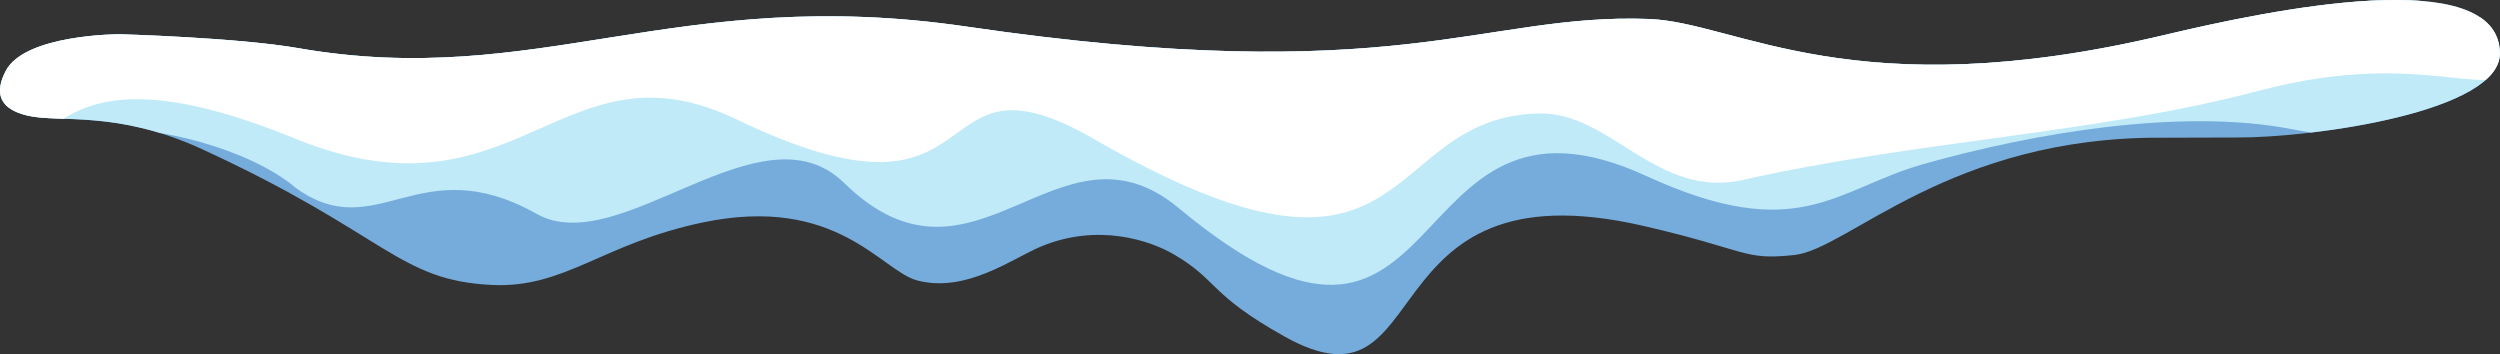 <?xml version="1.0" encoding="UTF-8"?><svg xmlns="http://www.w3.org/2000/svg" xmlns:xlink="http://www.w3.org/1999/xlink" height="58.3" preserveAspectRatio="xMidYMid meet" version="1.0" viewBox="0.0 0.0 411.3 58.3" width="411.3" zoomAndPan="magnify"><rect x="0.0" y="0.0" width="411.3" height="58.3" fill="#333333" stroke="none"/><defs><clipPath id="a"><path d="M 0 0 L 411.281 0 L 411.281 58.27 L 0 58.27 Z M 0 0"/></clipPath><clipPath id="b"><path d="M 0 0 L 411.281 0 L 411.281 47 L 0 47 Z M 0 0"/></clipPath><clipPath id="c"><path d="M 4.559 19.027 C -1.195 17.688 -0.332 14.195 0.914 11.727 C 4.008 5.609 19.688 5.633 19.688 5.633 C 19.688 5.633 39.031 6.172 49.074 7.922 C 88.504 14.793 111.156 -2.637 159.039 4.379 C 230.008 14.781 243.82 2.105 271.301 3.125 C 285.77 3.66 304.965 17.918 356.152 5.746 C 373.559 1.609 410.949 -6.137 411.281 8.676 C 411.5 18.418 380.398 22.668 368.066 22.621 C 366.664 22.617 357.32 22.668 355.906 22.656 C 320.824 22.387 304.09 40.996 295.238 41.949 C 286.676 42.875 287.809 41.18 270.336 37.156 C 224.32 26.566 236.738 69.582 211.312 55.352 C 198.887 48.398 200.453 46.168 193.242 41.918 C 189.09 39.473 180.562 36.711 171.32 40.535 C 166.605 42.484 159 48.266 150.906 46.141 C 145.004 44.59 137.672 31.98 115.621 36.598 C 99.066 40.062 92.984 47.457 80.938 46.879 C 65.41 46.137 63.758 38.578 33.246 24.543 C 19.176 18.074 9.824 20.25 4.559 19.027 Z M 4.559 19.027"/></clipPath><clipPath id="d"><path d="M 0 0 L 411.281 0 L 411.281 36 L 0 36 Z M 0 0"/></clipPath><clipPath id="e"><path d="M 4.559 19.027 C -1.195 17.688 -0.332 14.195 0.914 11.727 C 4.008 5.609 19.688 5.633 19.688 5.633 C 19.688 5.633 39.031 6.172 49.074 7.922 C 88.504 14.793 111.156 -2.637 159.039 4.379 C 230.008 14.781 243.82 2.105 271.301 3.125 C 285.77 3.66 304.965 17.918 356.152 5.746 C 373.559 1.609 410.949 -6.137 411.281 8.676 C 411.5 18.418 380.398 22.668 368.066 22.621 C 366.664 22.617 357.32 22.668 355.906 22.656 C 320.824 22.387 304.09 40.996 295.238 41.949 C 286.676 42.875 287.809 41.18 270.336 37.156 C 224.32 26.566 236.738 69.582 211.312 55.352 C 198.887 48.398 200.453 46.168 193.242 41.918 C 189.09 39.473 180.562 36.711 171.32 40.535 C 166.605 42.484 159 48.266 150.906 46.141 C 145.004 44.59 137.672 31.98 115.621 36.598 C 99.066 40.062 92.984 47.457 80.938 46.879 C 65.41 46.137 63.758 38.578 33.246 24.543 C 19.176 18.074 9.824 20.25 4.559 19.027 Z M 4.559 19.027"/></clipPath></defs><g><g clip-path="url(#a)" id="change1_1"><path d="M 4.559 19.027 C -1.195 17.688 -0.332 14.195 0.914 11.727 C 4.008 5.609 19.688 5.633 19.688 5.633 C 19.688 5.633 39.031 6.172 49.074 7.922 C 88.504 14.793 111.156 -2.637 159.039 4.379 C 230.008 14.781 243.82 2.105 271.301 3.125 C 285.77 3.66 304.965 17.918 356.152 5.746 C 373.559 1.609 410.949 -6.137 411.281 8.676 C 411.5 18.418 380.398 22.668 368.066 22.621 C 366.664 22.617 357.32 22.668 355.906 22.656 C 320.824 22.387 304.09 40.996 295.238 41.949 C 286.676 42.875 287.809 41.18 270.336 37.156 C 224.32 26.566 236.738 69.582 211.312 55.352 C 198.887 48.398 200.453 46.168 193.242 41.918 C 189.09 39.473 180.562 36.711 171.32 40.535 C 166.605 42.484 159 48.266 150.906 46.141 C 145.004 44.59 137.672 31.98 115.621 36.598 C 99.066 40.062 92.984 47.457 80.938 46.879 C 65.41 46.137 63.758 38.578 33.246 24.543 C 19.176 18.074 9.824 20.25 4.559 19.027" fill="#76acdb"/></g><g clip-path="url(#b)"><g clip-path="url(#c)" id="change2_1"><path d="M 2.293 31.172 C 2.238 29.164 7.457 22.375 16.723 21.375 C 25.164 20.465 41.059 24.434 48.699 30.941 C 62.059 40.535 68.895 24.293 88.293 35.188 C 102.016 42.891 125.207 16.734 138.871 30.094 C 160.418 51.156 174.113 17.742 193.953 34.254 C 239.891 72.48 229.078 9.758 270.84 28.949 C 295.938 40.48 302.023 31.07 316.418 27.004 C 334.738 21.824 358.902 17.754 377.027 21.246 C 442.988 33.961 506.824 -32.07 39.656 -3.016 C 38.801 -2.961 19.434 -0.633 17.668 -0.328 C -3.402 3.301 -19.988 8.324 -16.57 25.613 C -15.406 31.52 -9.477 36.91 -10.359 35.988 C -8.555 37.875 -7.621 38.379 -5.926 38.883 C -0.23 40.566 -1.5 36.297 0.59 33.176 C 1.289 32.137 2.238 30.582 2.293 31.172" fill="#c0eaf8"/></g></g><g clip-path="url(#d)"><g clip-path="url(#e)" id="change3_1"><path d="M -2.988 13.426 C -4.387 14.746 -10.645 26.648 -2.141 26.832 C 9.117 27.078 7.539 6.074 48.512 22.785 C 85.16 37.734 92.332 5.758 121.234 19.664 C 164.812 40.633 151.023 6.152 180.027 22.895 C 233.629 53.84 226.402 19.281 253.191 18.664 C 264.969 18.395 272.543 32.801 286.77 29.598 C 315.672 23.086 345.031 21.977 371.473 14.969 C 400.523 7.266 410.438 18.406 416.395 9.492 C 421.574 1.738 401.602 -3.328 390.266 -5.117 C 380.609 -6.641 367.422 -6.906 366.289 -6.906 C 328.41 -6.906 348.82 -10.605 231.305 -10.605 C 175.422 -10.605 107.664 -21.898 28.352 -7.137 C 5.832 -2.945 2.309 6.129 -7.359 18.453 C -8.223 19.551 -8.496 21.355 -2.988 13.426" fill="#fff"/></g></g></g></svg>